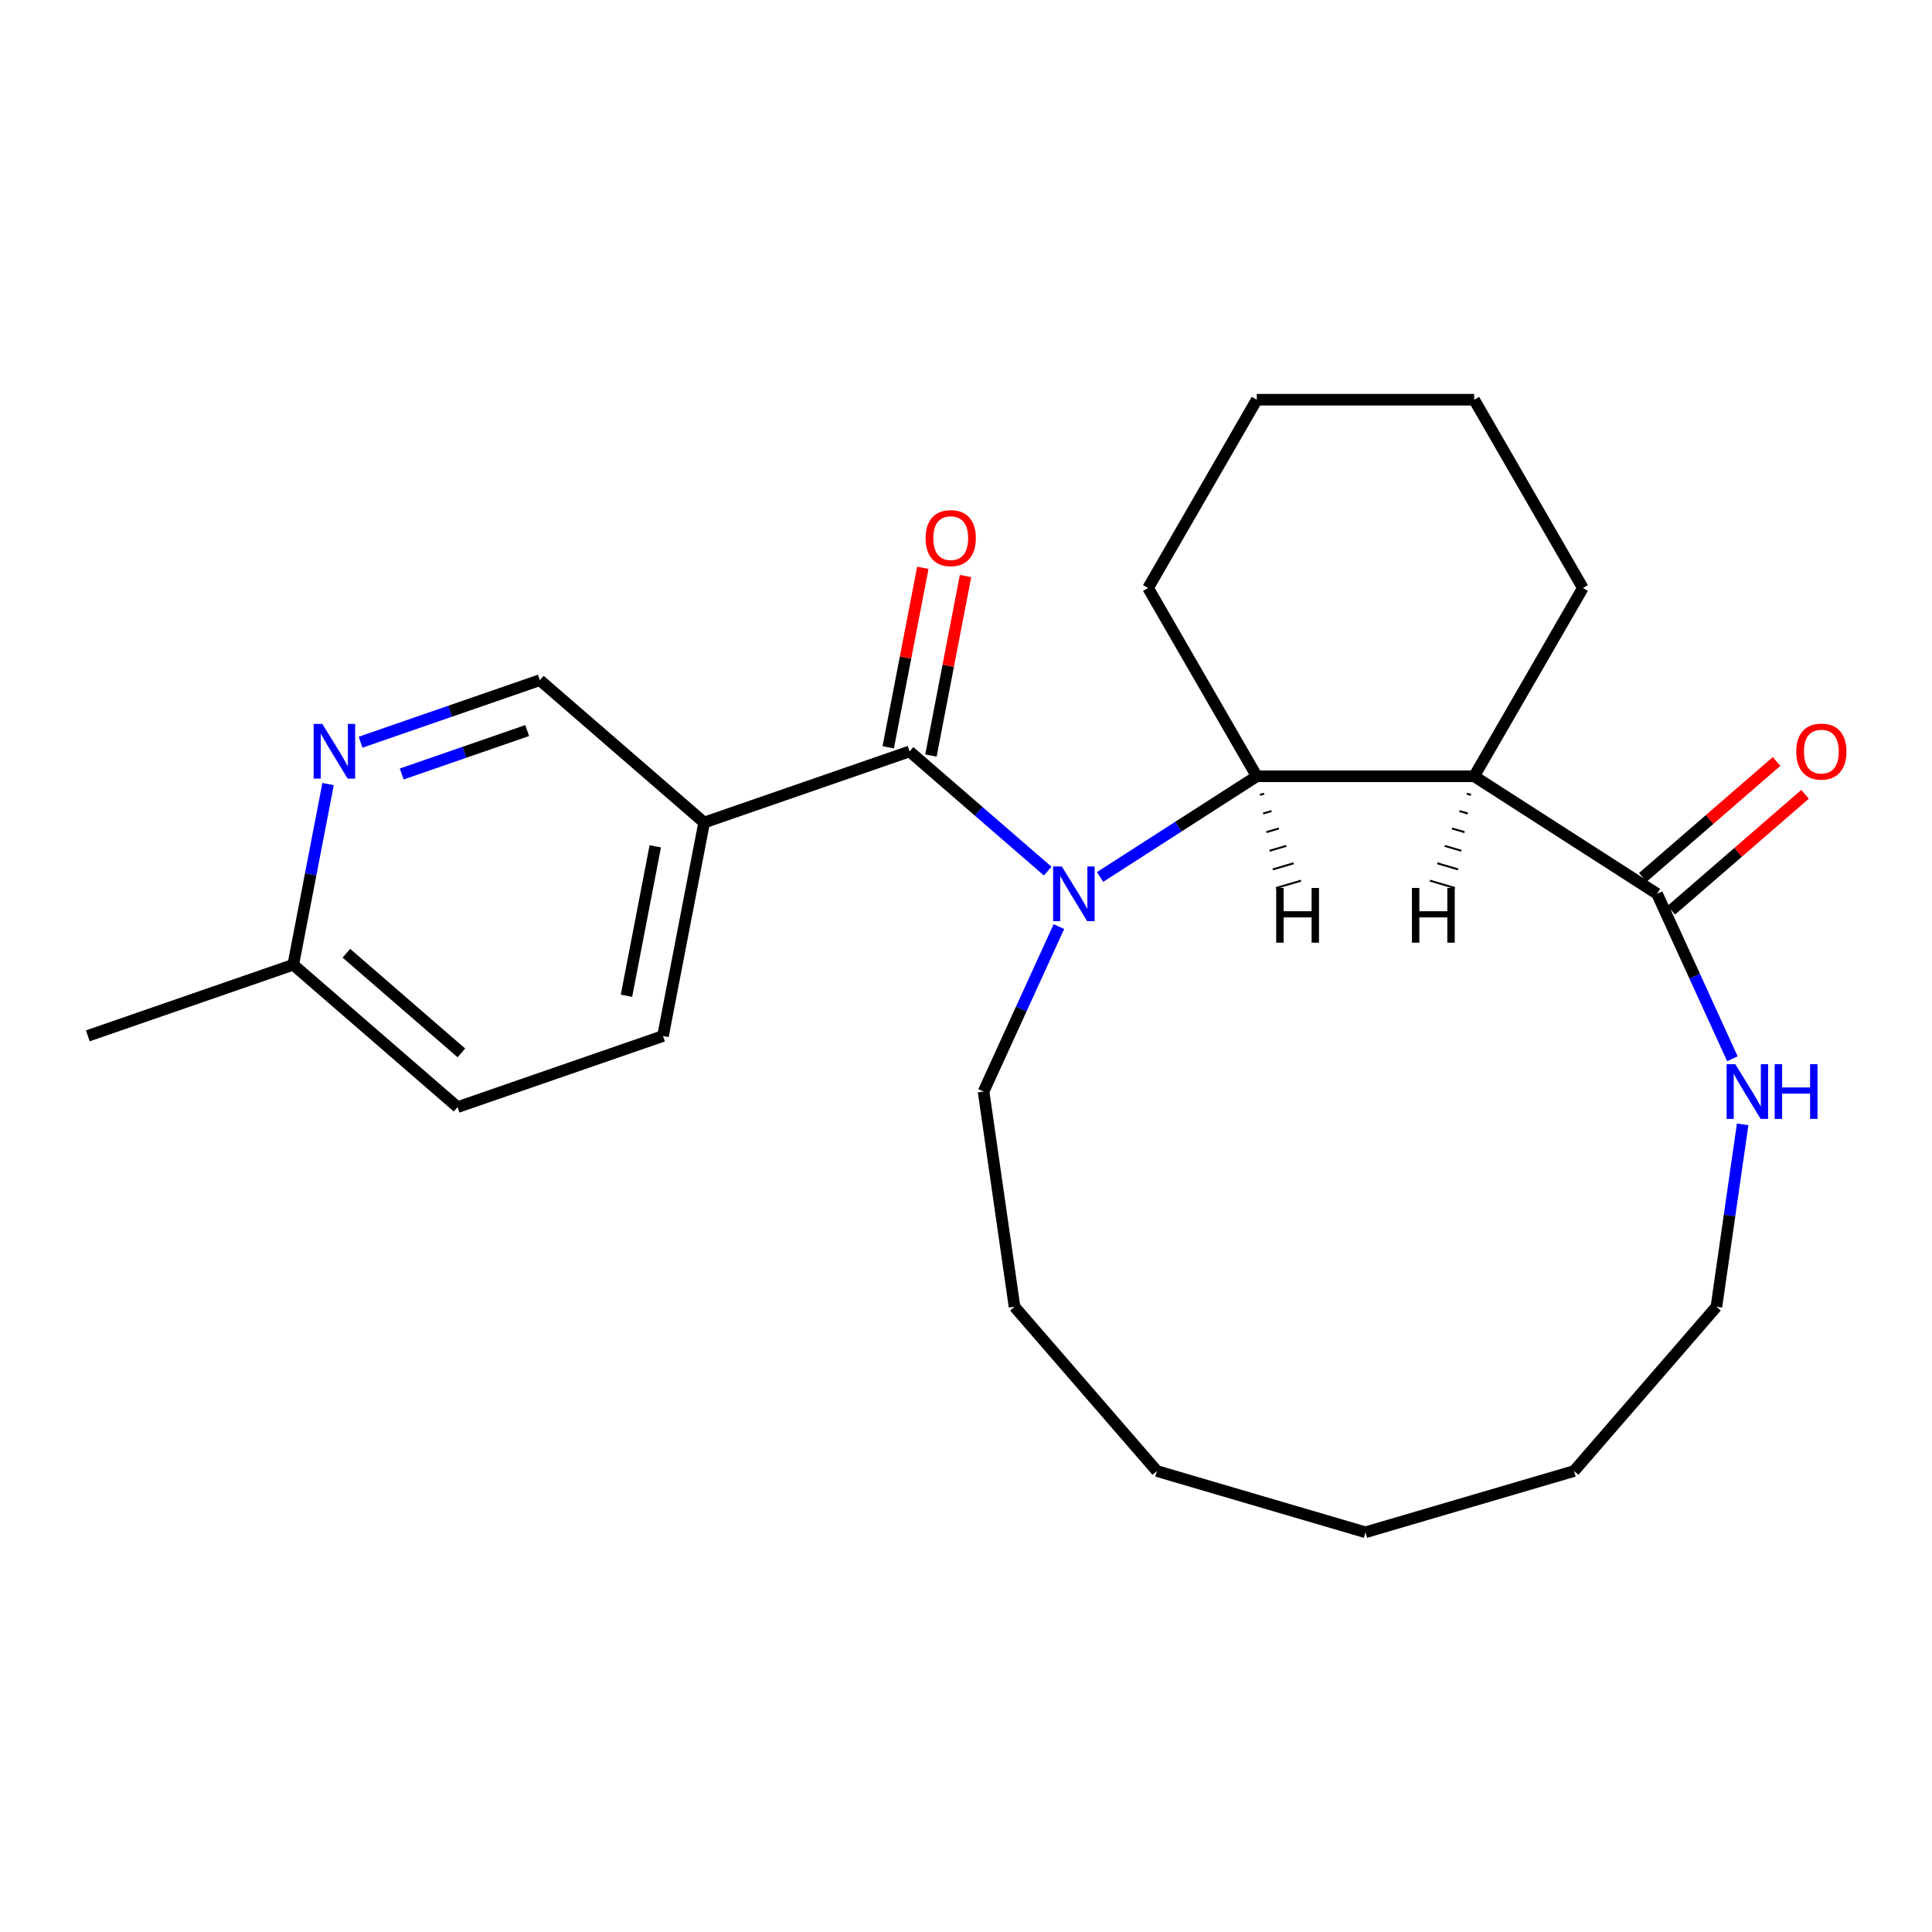 <?xml version='1.0' encoding='iso-8859-1'?>
<svg version='1.1' baseProfile='full'
              xmlns='http://www.w3.org/2000/svg'
                      xmlns:rdkit='http://www.rdkit.org/xml'
                      xmlns:xlink='http://www.w3.org/1999/xlink'
                  xml:space='preserve'
width='1000px' height='1000px' viewBox='0 0 1000 1000'>
<!-- END OF HEADER -->
<rect style='opacity:1.0;fill:#FFFFFF;stroke:none' width='1000' height='1000' x='0' y='0'> </rect>
<path class='bond-0' d='M 542.287,450.884 L 506.543,419.912' style='fill:none;fill-rule:evenodd;stroke:#0000FF;stroke-width:6px;stroke-linecap:butt;stroke-linejoin:miter;stroke-opacity:1' />
<path class='bond-0' d='M 506.543,419.912 L 470.799,388.94' style='fill:none;fill-rule:evenodd;stroke:#000000;stroke-width:6px;stroke-linecap:butt;stroke-linejoin:miter;stroke-opacity:1' />
<path class='bond-2' d='M 569.393,453.918 L 609.947,427.855' style='fill:none;fill-rule:evenodd;stroke:#0000FF;stroke-width:6px;stroke-linecap:butt;stroke-linejoin:miter;stroke-opacity:1' />
<path class='bond-2' d='M 609.947,427.855 L 650.502,401.792' style='fill:none;fill-rule:evenodd;stroke:#000000;stroke-width:6px;stroke-linecap:butt;stroke-linejoin:miter;stroke-opacity:1' />
<path class='bond-12' d='M 548.088,479.601 L 528.592,522.293' style='fill:none;fill-rule:evenodd;stroke:#0000FF;stroke-width:6px;stroke-linecap:butt;stroke-linejoin:miter;stroke-opacity:1' />
<path class='bond-12' d='M 528.592,522.293 L 509.095,564.984' style='fill:none;fill-rule:evenodd;stroke:#000000;stroke-width:6px;stroke-linecap:butt;stroke-linejoin:miter;stroke-opacity:1' />
<path class='bond-4' d='M 470.799,388.94 L 364.463,425.743' style='fill:none;fill-rule:evenodd;stroke:#000000;stroke-width:6px;stroke-linecap:butt;stroke-linejoin:miter;stroke-opacity:1' />
<path class='bond-8' d='M 481.848,391.069 L 490.802,344.61' style='fill:none;fill-rule:evenodd;stroke:#000000;stroke-width:6px;stroke-linecap:butt;stroke-linejoin:miter;stroke-opacity:1' />
<path class='bond-8' d='M 490.802,344.61 L 499.757,298.151' style='fill:none;fill-rule:evenodd;stroke:#FF0000;stroke-width:6px;stroke-linecap:butt;stroke-linejoin:miter;stroke-opacity:1' />
<path class='bond-8' d='M 459.75,386.81 L 468.704,340.351' style='fill:none;fill-rule:evenodd;stroke:#000000;stroke-width:6px;stroke-linecap:butt;stroke-linejoin:miter;stroke-opacity:1' />
<path class='bond-8' d='M 468.704,340.351 L 477.658,293.892' style='fill:none;fill-rule:evenodd;stroke:#FF0000;stroke-width:6px;stroke-linecap:butt;stroke-linejoin:miter;stroke-opacity:1' />
<path class='bond-1' d='M 763.027,401.792 L 650.502,401.792' style='fill:none;fill-rule:evenodd;stroke:#000000;stroke-width:6px;stroke-linecap:butt;stroke-linejoin:miter;stroke-opacity:1' />
<path class='bond-3' d='M 763.027,401.792 L 857.689,462.628' style='fill:none;fill-rule:evenodd;stroke:#000000;stroke-width:6px;stroke-linecap:butt;stroke-linejoin:miter;stroke-opacity:1' />
<path class='bond-14' d='M 763.027,401.792 L 819.289,304.343' style='fill:none;fill-rule:evenodd;stroke:#000000;stroke-width:6px;stroke-linecap:butt;stroke-linejoin:miter;stroke-opacity:1' />
<path class='bond-27' d='M 759.209,410.799 L 761.369,411.433' style='fill:none;fill-rule:evenodd;stroke:#000000;stroke-width:1.0px;stroke-linecap:butt;stroke-linejoin:miter;stroke-opacity:1' />
<path class='bond-27' d='M 755.392,419.806 L 759.711,421.074' style='fill:none;fill-rule:evenodd;stroke:#000000;stroke-width:1.0px;stroke-linecap:butt;stroke-linejoin:miter;stroke-opacity:1' />
<path class='bond-27' d='M 751.575,428.813 L 758.053,430.715' style='fill:none;fill-rule:evenodd;stroke:#000000;stroke-width:1.0px;stroke-linecap:butt;stroke-linejoin:miter;stroke-opacity:1' />
<path class='bond-27' d='M 747.757,437.819 L 756.394,440.356' style='fill:none;fill-rule:evenodd;stroke:#000000;stroke-width:1.0px;stroke-linecap:butt;stroke-linejoin:miter;stroke-opacity:1' />
<path class='bond-27' d='M 743.94,446.826 L 754.736,449.996' style='fill:none;fill-rule:evenodd;stroke:#000000;stroke-width:1.0px;stroke-linecap:butt;stroke-linejoin:miter;stroke-opacity:1' />
<path class='bond-27' d='M 740.122,455.833 L 753.078,459.637' style='fill:none;fill-rule:evenodd;stroke:#000000;stroke-width:1.0px;stroke-linecap:butt;stroke-linejoin:miter;stroke-opacity:1' />
<path class='bond-15' d='M 650.502,401.792 L 594.239,304.343' style='fill:none;fill-rule:evenodd;stroke:#000000;stroke-width:6px;stroke-linecap:butt;stroke-linejoin:miter;stroke-opacity:1' />
<path class='bond-28' d='M 652.16,411.433 L 654.319,410.799' style='fill:none;fill-rule:evenodd;stroke:#000000;stroke-width:1.0px;stroke-linecap:butt;stroke-linejoin:miter;stroke-opacity:1' />
<path class='bond-28' d='M 653.818,421.074 L 658.136,419.806' style='fill:none;fill-rule:evenodd;stroke:#000000;stroke-width:1.0px;stroke-linecap:butt;stroke-linejoin:miter;stroke-opacity:1' />
<path class='bond-28' d='M 655.476,430.715 L 661.954,428.813' style='fill:none;fill-rule:evenodd;stroke:#000000;stroke-width:1.0px;stroke-linecap:butt;stroke-linejoin:miter;stroke-opacity:1' />
<path class='bond-28' d='M 657.134,440.356 L 665.771,437.819' style='fill:none;fill-rule:evenodd;stroke:#000000;stroke-width:1.0px;stroke-linecap:butt;stroke-linejoin:miter;stroke-opacity:1' />
<path class='bond-28' d='M 658.792,449.996 L 669.589,446.826' style='fill:none;fill-rule:evenodd;stroke:#000000;stroke-width:1.0px;stroke-linecap:butt;stroke-linejoin:miter;stroke-opacity:1' />
<path class='bond-28' d='M 660.45,459.637 L 673.406,455.833' style='fill:none;fill-rule:evenodd;stroke:#000000;stroke-width:1.0px;stroke-linecap:butt;stroke-linejoin:miter;stroke-opacity:1' />
<path class='bond-6' d='M 857.689,462.628 L 877.185,505.32' style='fill:none;fill-rule:evenodd;stroke:#000000;stroke-width:6px;stroke-linecap:butt;stroke-linejoin:miter;stroke-opacity:1' />
<path class='bond-6' d='M 877.185,505.32 L 896.682,548.011' style='fill:none;fill-rule:evenodd;stroke:#0000FF;stroke-width:6px;stroke-linecap:butt;stroke-linejoin:miter;stroke-opacity:1' />
<path class='bond-9' d='M 865.057,471.132 L 899.671,441.139' style='fill:none;fill-rule:evenodd;stroke:#000000;stroke-width:6px;stroke-linecap:butt;stroke-linejoin:miter;stroke-opacity:1' />
<path class='bond-9' d='M 899.671,441.139 L 934.285,411.146' style='fill:none;fill-rule:evenodd;stroke:#FF0000;stroke-width:6px;stroke-linecap:butt;stroke-linejoin:miter;stroke-opacity:1' />
<path class='bond-9' d='M 850.32,454.124 L 884.934,424.131' style='fill:none;fill-rule:evenodd;stroke:#000000;stroke-width:6px;stroke-linecap:butt;stroke-linejoin:miter;stroke-opacity:1' />
<path class='bond-9' d='M 884.934,424.131 L 919.547,394.138' style='fill:none;fill-rule:evenodd;stroke:#FF0000;stroke-width:6px;stroke-linecap:butt;stroke-linejoin:miter;stroke-opacity:1' />
<path class='bond-7' d='M 364.463,425.743 L 279.422,352.055' style='fill:none;fill-rule:evenodd;stroke:#000000;stroke-width:6px;stroke-linecap:butt;stroke-linejoin:miter;stroke-opacity:1' />
<path class='bond-10' d='M 364.463,425.743 L 343.167,536.235' style='fill:none;fill-rule:evenodd;stroke:#000000;stroke-width:6px;stroke-linecap:butt;stroke-linejoin:miter;stroke-opacity:1' />
<path class='bond-10' d='M 339.17,438.058 L 324.263,515.402' style='fill:none;fill-rule:evenodd;stroke:#000000;stroke-width:6px;stroke-linecap:butt;stroke-linejoin:miter;stroke-opacity:1' />
<path class='bond-5' d='M 186.639,384.168 L 233.031,368.111' style='fill:none;fill-rule:evenodd;stroke:#0000FF;stroke-width:6px;stroke-linecap:butt;stroke-linejoin:miter;stroke-opacity:1' />
<path class='bond-5' d='M 233.031,368.111 L 279.422,352.055' style='fill:none;fill-rule:evenodd;stroke:#000000;stroke-width:6px;stroke-linecap:butt;stroke-linejoin:miter;stroke-opacity:1' />
<path class='bond-5' d='M 207.917,400.618 L 240.391,389.378' style='fill:none;fill-rule:evenodd;stroke:#0000FF;stroke-width:6px;stroke-linecap:butt;stroke-linejoin:miter;stroke-opacity:1' />
<path class='bond-5' d='M 240.391,389.378 L 272.865,378.139' style='fill:none;fill-rule:evenodd;stroke:#000000;stroke-width:6px;stroke-linecap:butt;stroke-linejoin:miter;stroke-opacity:1' />
<path class='bond-26' d='M 169.815,405.831 L 160.803,452.591' style='fill:none;fill-rule:evenodd;stroke:#0000FF;stroke-width:6px;stroke-linecap:butt;stroke-linejoin:miter;stroke-opacity:1' />
<path class='bond-26' d='M 160.803,452.591 L 151.791,499.35' style='fill:none;fill-rule:evenodd;stroke:#000000;stroke-width:6px;stroke-linecap:butt;stroke-linejoin:miter;stroke-opacity:1' />
<path class='bond-16' d='M 901.993,581.957 L 895.206,629.161' style='fill:none;fill-rule:evenodd;stroke:#0000FF;stroke-width:6px;stroke-linecap:butt;stroke-linejoin:miter;stroke-opacity:1' />
<path class='bond-16' d='M 895.206,629.161 L 888.419,676.364' style='fill:none;fill-rule:evenodd;stroke:#000000;stroke-width:6px;stroke-linecap:butt;stroke-linejoin:miter;stroke-opacity:1' />
<path class='bond-13' d='M 343.167,536.235 L 236.831,573.038' style='fill:none;fill-rule:evenodd;stroke:#000000;stroke-width:6px;stroke-linecap:butt;stroke-linejoin:miter;stroke-opacity:1' />
<path class='bond-11' d='M 151.791,499.35 L 236.831,573.038' style='fill:none;fill-rule:evenodd;stroke:#000000;stroke-width:6px;stroke-linecap:butt;stroke-linejoin:miter;stroke-opacity:1' />
<path class='bond-11' d='M 179.284,493.395 L 238.813,544.977' style='fill:none;fill-rule:evenodd;stroke:#000000;stroke-width:6px;stroke-linecap:butt;stroke-linejoin:miter;stroke-opacity:1' />
<path class='bond-17' d='M 151.791,499.35 L 45.455,536.153' style='fill:none;fill-rule:evenodd;stroke:#000000;stroke-width:6px;stroke-linecap:butt;stroke-linejoin:miter;stroke-opacity:1' />
<path class='bond-18' d='M 509.095,564.984 L 525.109,676.364' style='fill:none;fill-rule:evenodd;stroke:#000000;stroke-width:6px;stroke-linecap:butt;stroke-linejoin:miter;stroke-opacity:1' />
<path class='bond-24' d='M 819.289,304.343 L 763.027,206.894' style='fill:none;fill-rule:evenodd;stroke:#000000;stroke-width:6px;stroke-linecap:butt;stroke-linejoin:miter;stroke-opacity:1' />
<path class='bond-20' d='M 594.239,304.343 L 650.502,206.894' style='fill:none;fill-rule:evenodd;stroke:#000000;stroke-width:6px;stroke-linecap:butt;stroke-linejoin:miter;stroke-opacity:1' />
<path class='bond-25' d='M 888.419,676.364 L 814.731,761.404' style='fill:none;fill-rule:evenodd;stroke:#000000;stroke-width:6px;stroke-linecap:butt;stroke-linejoin:miter;stroke-opacity:1' />
<path class='bond-22' d='M 525.109,676.364 L 598.797,761.404' style='fill:none;fill-rule:evenodd;stroke:#000000;stroke-width:6px;stroke-linecap:butt;stroke-linejoin:miter;stroke-opacity:1' />
<path class='bond-19' d='M 763.027,206.894 L 650.502,206.894' style='fill:none;fill-rule:evenodd;stroke:#000000;stroke-width:6px;stroke-linecap:butt;stroke-linejoin:miter;stroke-opacity:1' />
<path class='bond-21' d='M 814.731,761.404 L 706.764,793.106' style='fill:none;fill-rule:evenodd;stroke:#000000;stroke-width:6px;stroke-linecap:butt;stroke-linejoin:miter;stroke-opacity:1' />
<path class='bond-23' d='M 598.797,761.404 L 706.764,793.106' style='fill:none;fill-rule:evenodd;stroke:#000000;stroke-width:6px;stroke-linecap:butt;stroke-linejoin:miter;stroke-opacity:1' />
<path  class='atom-0' d='M 549.58 448.468
L 558.86 463.468
Q 559.78 464.948, 561.26 467.628
Q 562.74 470.308, 562.82 470.468
L 562.82 448.468
L 566.58 448.468
L 566.58 476.788
L 562.7 476.788
L 552.74 460.388
Q 551.58 458.468, 550.34 456.268
Q 549.14 454.068, 548.78 453.388
L 548.78 476.788
L 545.1 476.788
L 545.1 448.468
L 549.58 448.468
' fill='#0000FF'/>
<path  class='atom-6' d='M 166.826 374.698
L 176.106 389.698
Q 177.026 391.178, 178.506 393.858
Q 179.986 396.538, 180.066 396.698
L 180.066 374.698
L 183.826 374.698
L 183.826 403.018
L 179.946 403.018
L 169.986 386.618
Q 168.826 384.698, 167.586 382.498
Q 166.386 380.298, 166.026 379.618
L 166.026 403.018
L 162.346 403.018
L 162.346 374.698
L 166.826 374.698
' fill='#0000FF'/>
<path  class='atom-7' d='M 898.173 550.824
L 907.453 565.824
Q 908.373 567.304, 909.853 569.984
Q 911.333 572.664, 911.413 572.824
L 911.413 550.824
L 915.173 550.824
L 915.173 579.144
L 911.293 579.144
L 901.333 562.744
Q 900.173 560.824, 898.933 558.624
Q 897.733 556.424, 897.373 555.744
L 897.373 579.144
L 893.693 579.144
L 893.693 550.824
L 898.173 550.824
' fill='#0000FF'/>
<path  class='atom-7' d='M 918.573 550.824
L 922.413 550.824
L 922.413 562.864
L 936.893 562.864
L 936.893 550.824
L 940.733 550.824
L 940.733 579.144
L 936.893 579.144
L 936.893 566.064
L 922.413 566.064
L 922.413 579.144
L 918.573 579.144
L 918.573 550.824
' fill='#0000FF'/>
<path  class='atom-9' d='M 479.095 278.528
Q 479.095 271.728, 482.455 267.928
Q 485.815 264.128, 492.095 264.128
Q 498.375 264.128, 501.735 267.928
Q 505.095 271.728, 505.095 278.528
Q 505.095 285.408, 501.695 289.328
Q 498.295 293.208, 492.095 293.208
Q 485.855 293.208, 482.455 289.328
Q 479.095 285.448, 479.095 278.528
M 492.095 290.008
Q 496.415 290.008, 498.735 287.128
Q 501.095 284.208, 501.095 278.528
Q 501.095 272.968, 498.735 270.168
Q 496.415 267.328, 492.095 267.328
Q 487.775 267.328, 485.415 270.128
Q 483.095 272.928, 483.095 278.528
Q 483.095 284.248, 485.415 287.128
Q 487.775 290.008, 492.095 290.008
' fill='#FF0000'/>
<path  class='atom-10' d='M 929.729 389.02
Q 929.729 382.22, 933.089 378.42
Q 936.449 374.62, 942.729 374.62
Q 949.009 374.62, 952.369 378.42
Q 955.729 382.22, 955.729 389.02
Q 955.729 395.9, 952.329 399.82
Q 948.929 403.7, 942.729 403.7
Q 936.489 403.7, 933.089 399.82
Q 929.729 395.94, 929.729 389.02
M 942.729 400.5
Q 947.049 400.5, 949.369 397.62
Q 951.729 394.7, 951.729 389.02
Q 951.729 383.46, 949.369 380.66
Q 947.049 377.82, 942.729 377.82
Q 938.409 377.82, 936.049 380.62
Q 933.729 383.42, 933.729 389.02
Q 933.729 394.74, 936.049 397.62
Q 938.409 400.5, 942.729 400.5
' fill='#FF0000'/>
<path  class='atom-25' d='M 730.812 459.61
L 734.652 459.61
L 734.652 471.65
L 749.132 471.65
L 749.132 459.61
L 752.972 459.61
L 752.972 487.93
L 749.132 487.93
L 749.132 474.85
L 734.652 474.85
L 734.652 487.93
L 730.812 487.93
L 730.812 459.61
' fill='#000000'/>
<path  class='atom-26' d='M 660.556 459.61
L 664.396 459.61
L 664.396 471.65
L 678.876 471.65
L 678.876 459.61
L 682.716 459.61
L 682.716 487.93
L 678.876 487.93
L 678.876 474.85
L 664.396 474.85
L 664.396 487.93
L 660.556 487.93
L 660.556 459.61
' fill='#000000'/>
</svg>
